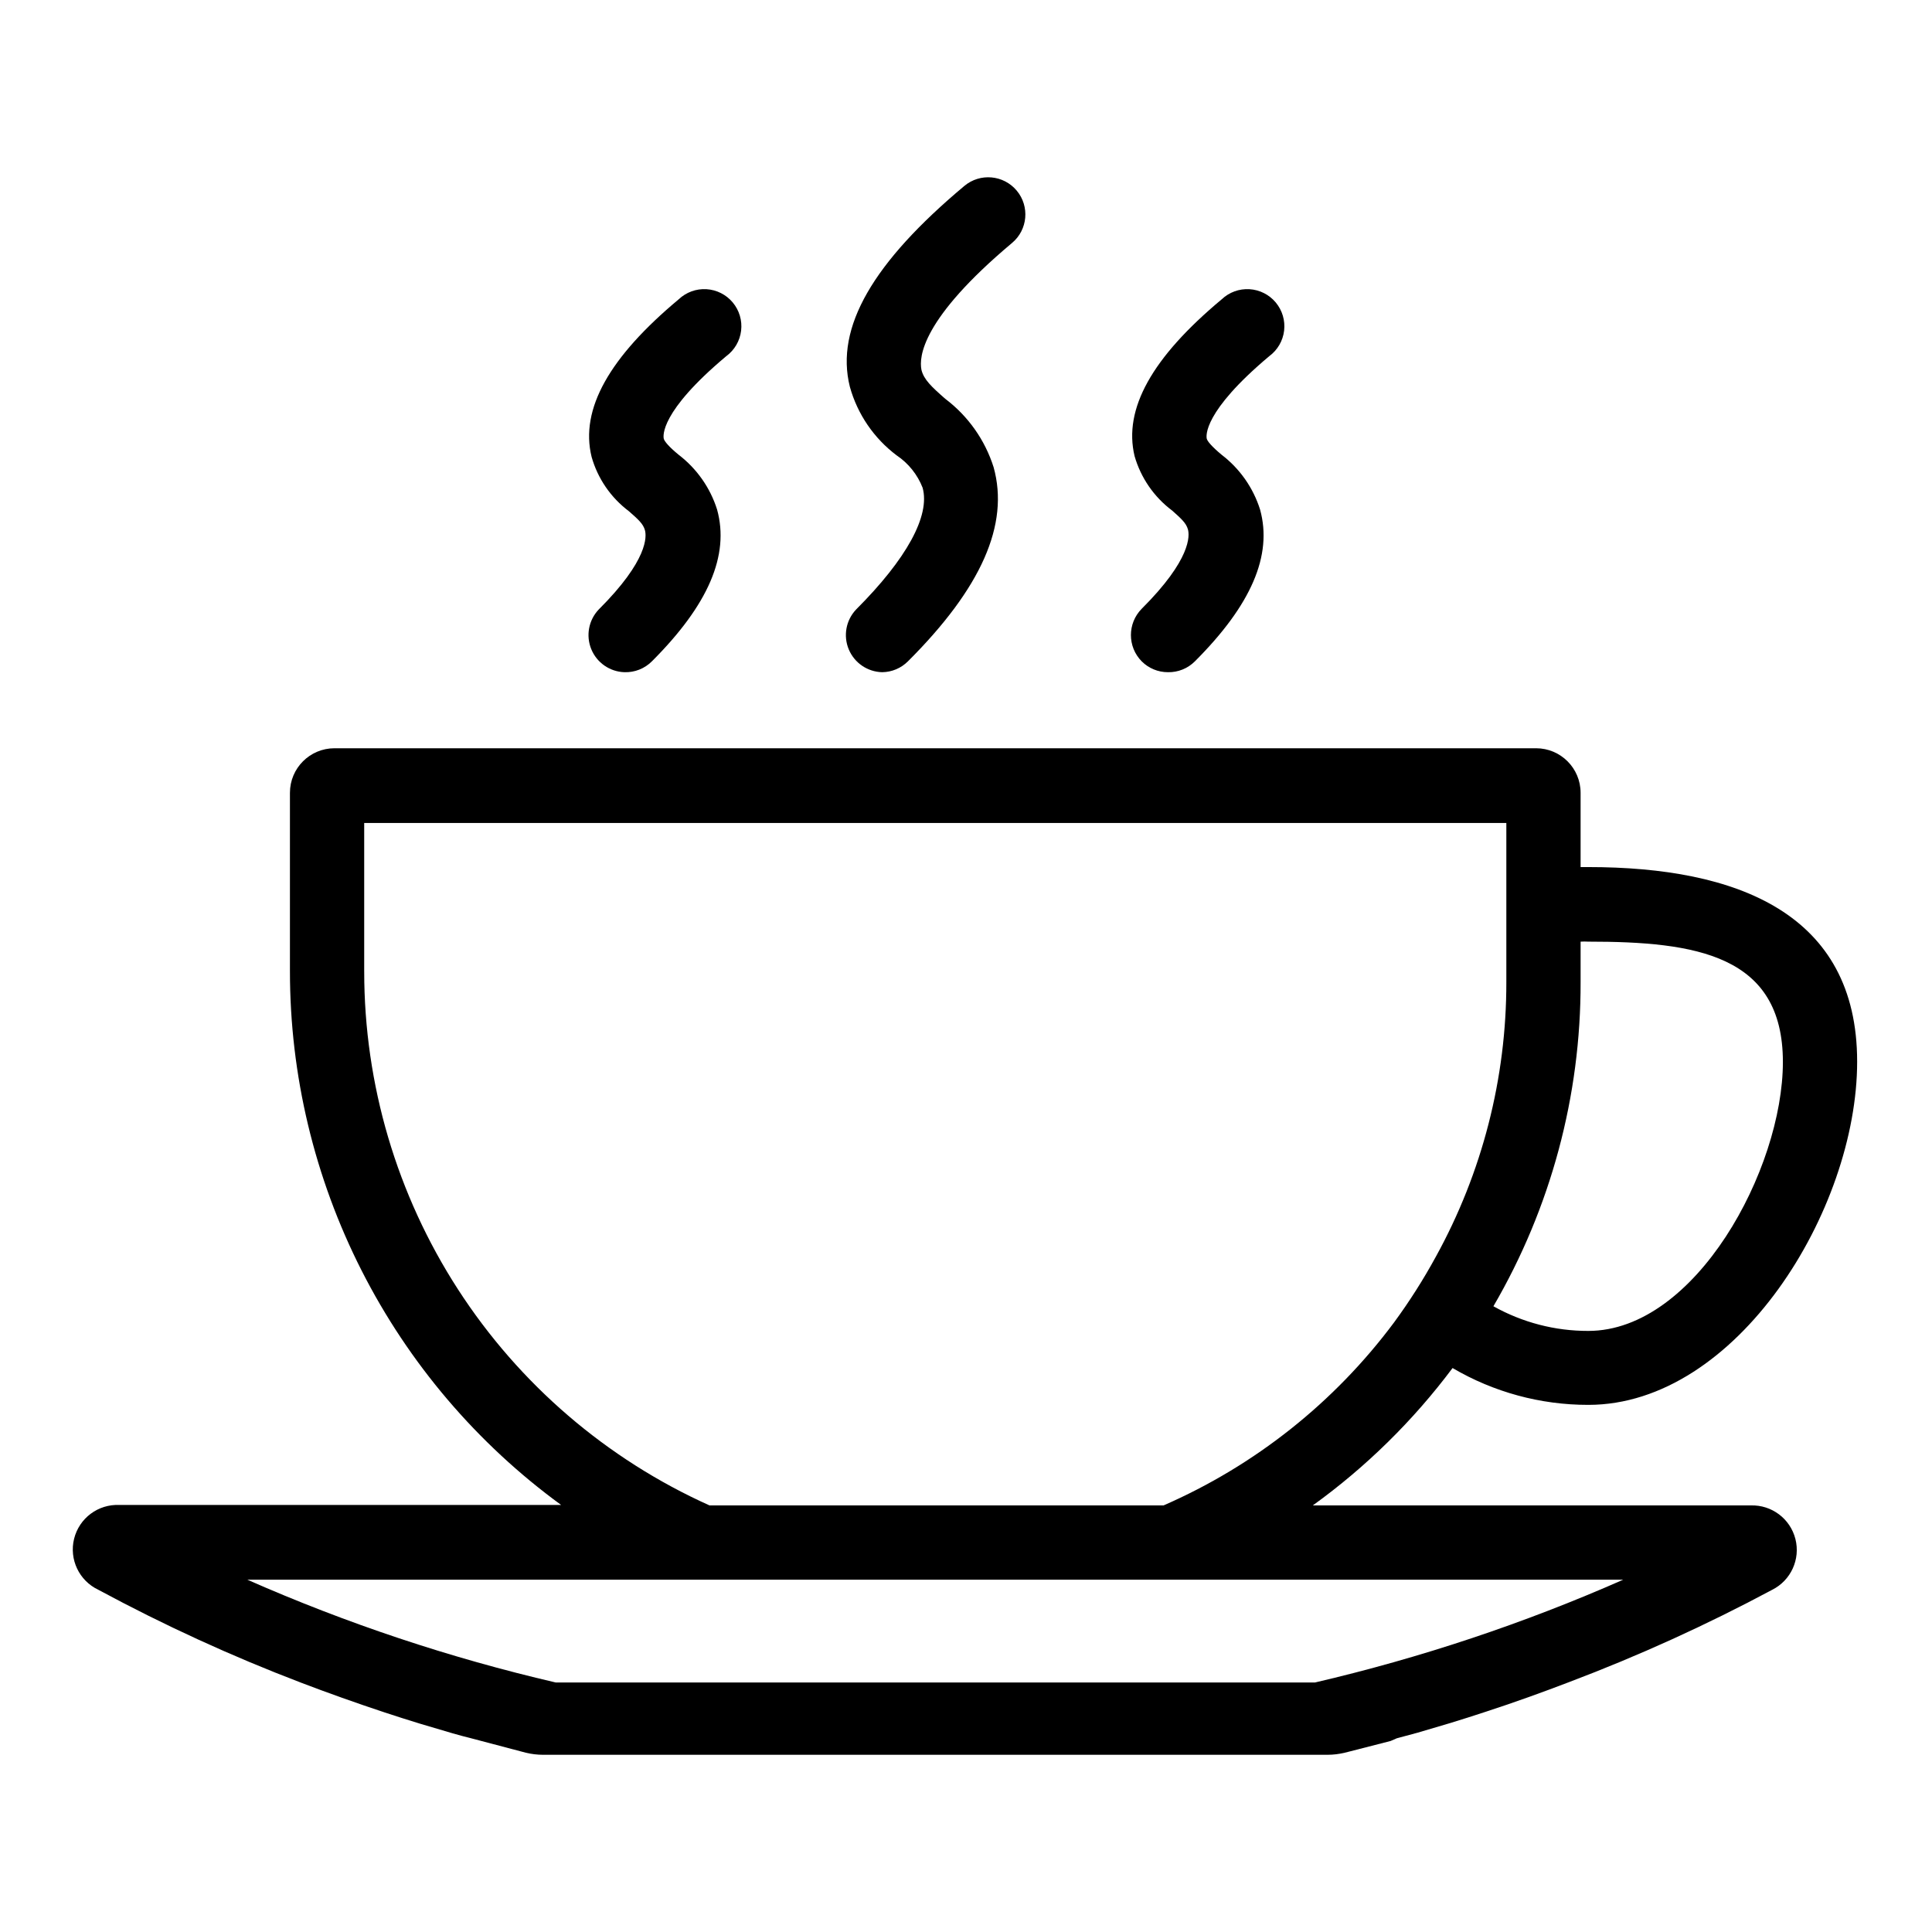 <?xml version="1.0" encoding="UTF-8"?>
<!-- The Best Svg Icon site in the world: iconSvg.co, Visit us! https://iconsvg.co -->
<svg fill="#000000" width="800px" height="800px" version="1.1" viewBox="144 144 512 512" xmlns="http://www.w3.org/2000/svg">
 <g>
  <path d="m607.98 542.95h-116.07c14.117-10.188 26.605-22.465 37.035-36.406 10.906 6.406 23.328 9.777 35.977 9.762 39.359 0 71.242-51.602 71.242-90.961s-31.922-51.562-71.242-51.562h-2.047v-19.68c0-6.523-5.285-11.809-11.809-11.809h-318.42c-6.523 0-11.809 5.285-11.809 11.809v47.23c-0.012 27.578 6.496 54.77 18.984 79.359 12.488 24.59 30.609 45.883 52.887 62.141h-117.06c-5.621-0.262-10.648 3.481-12.008 8.945s1.328 11.129 6.422 13.531c17.367 9.371 35.324 17.602 53.766 24.637 7.008 2.676 14.406 5.312 22.121 7.871 3.07 1.023 6.219 2.008 9.406 2.992l8.66 2.559 2.559 0.707 1.852 0.473c6.496 1.73 14.918 3.938 14.918 3.938h-0.004c1.496 0.363 3.027 0.547 4.566 0.551h207.9c1.539-0.004 3.07-0.188 4.566-0.551l1.258-0.316 10.902-2.793 1.617-0.707 5.551-1.496 8.66-2.559c3.188-0.984 6.336-1.969 9.406-2.992 7.871-2.559 15.113-5.195 22.121-7.871h-0.004c18.434-6.973 36.395-15.137 53.766-24.441 4.957-2.488 7.516-8.086 6.152-13.457-1.363-5.375-6.277-9.074-11.82-8.902zm-45.105-138.7v-10.707c0.68-0.039 1.363-0.039 2.047 0 28.418 0 51.562 3.465 51.562 31.883s-23.145 71.281-51.562 71.281c-8.809 0.023-17.469-2.231-25.152-6.535 15.203-26.078 23.18-55.738 23.105-85.922zm-322.36-2.793v-39.359h302.68v42.152c0.039 25.465-6.394 50.52-18.695 72.816-3.297 6.039-6.992 11.852-11.062 17.395-15.797 21.203-36.852 37.918-61.086 48.492h-120.32c-27.266-12.258-50.41-32.133-66.645-57.238-16.238-25.105-24.871-54.363-24.867-84.262zm251.91 188.42-201.17-0.004c-28.023-6.516-55.383-15.633-81.711-27.238h364.63c-26.32 11.594-53.664 20.711-81.672 27.238z"/>
  <path d="m309.47 322.14c-3.871-0.129-7.309-2.519-8.777-6.102-1.469-3.586-0.699-7.699 1.969-10.508 13.145-13.105 12.715-19.406 12.242-21.059-0.473-1.652-1.73-2.793-4.25-5-4.781-3.59-8.254-8.652-9.879-14.406-3.109-12.672 4.762-26.449 23.102-41.758 1.973-1.863 4.629-2.828 7.336-2.668 2.707 0.16 5.231 1.434 6.969 3.516 1.742 2.082 2.543 4.789 2.219 7.481-0.324 2.695-1.742 5.133-3.926 6.746-17.672 14.801-16.727 21.215-16.57 21.883s1.34 2.125 3.938 4.25h-0.004c4.812 3.676 8.375 8.75 10.195 14.523 3.344 12.121-2.32 25.27-17.277 40.227h-0.004c-1.922 1.93-4.559 2.969-7.281 2.875z"/>
  <path d="m453.53 322.14c-2.613 0.008-5.121-1.027-6.965-2.875-3.812-3.859-3.812-10.07 0-13.934 13.145-13.105 12.715-19.406 12.242-21.059-0.473-1.652-1.73-2.793-4.211-5l-0.004 0.004c-4.781-3.598-8.266-8.652-9.918-14.406-2.992-12.477 4.566-26.098 23.105-41.562 1.973-1.863 4.625-2.828 7.336-2.668 2.707 0.16 5.231 1.434 6.969 3.516 1.738 2.082 2.543 4.789 2.219 7.481-0.324 2.695-1.746 5.133-3.93 6.746-17.633 14.801-16.727 21.215-16.57 21.883s1.379 2.125 3.938 4.25c4.812 3.676 8.371 8.75 10.191 14.523 3.344 12.121-2.32 25.27-17.277 40.227-1.883 1.887-4.457 2.926-7.125 2.875z"/>
  <path d="m377.8 322.14c-3.894-0.086-7.371-2.457-8.871-6.051s-0.738-7.734 1.941-10.559c13.422-13.422 19.68-24.875 17.633-32.273v-0.004c-1.367-3.492-3.769-6.488-6.887-8.578-6.023-4.531-10.383-10.922-12.398-18.188-3.938-15.742 6.18-32.984 30.348-53.215 4.172-3.488 10.383-2.934 13.875 1.242 3.488 4.172 2.934 10.387-1.242 13.875-24.008 20.152-24.68 30.227-24.008 33.613 0.629 2.598 2.715 4.527 6.297 7.676 6.059 4.566 10.543 10.906 12.832 18.145 4.211 15.152-3.227 32-22.711 51.445v-0.004c-1.809 1.812-4.254 2.844-6.809 2.875z"/>
 </g>
</svg>